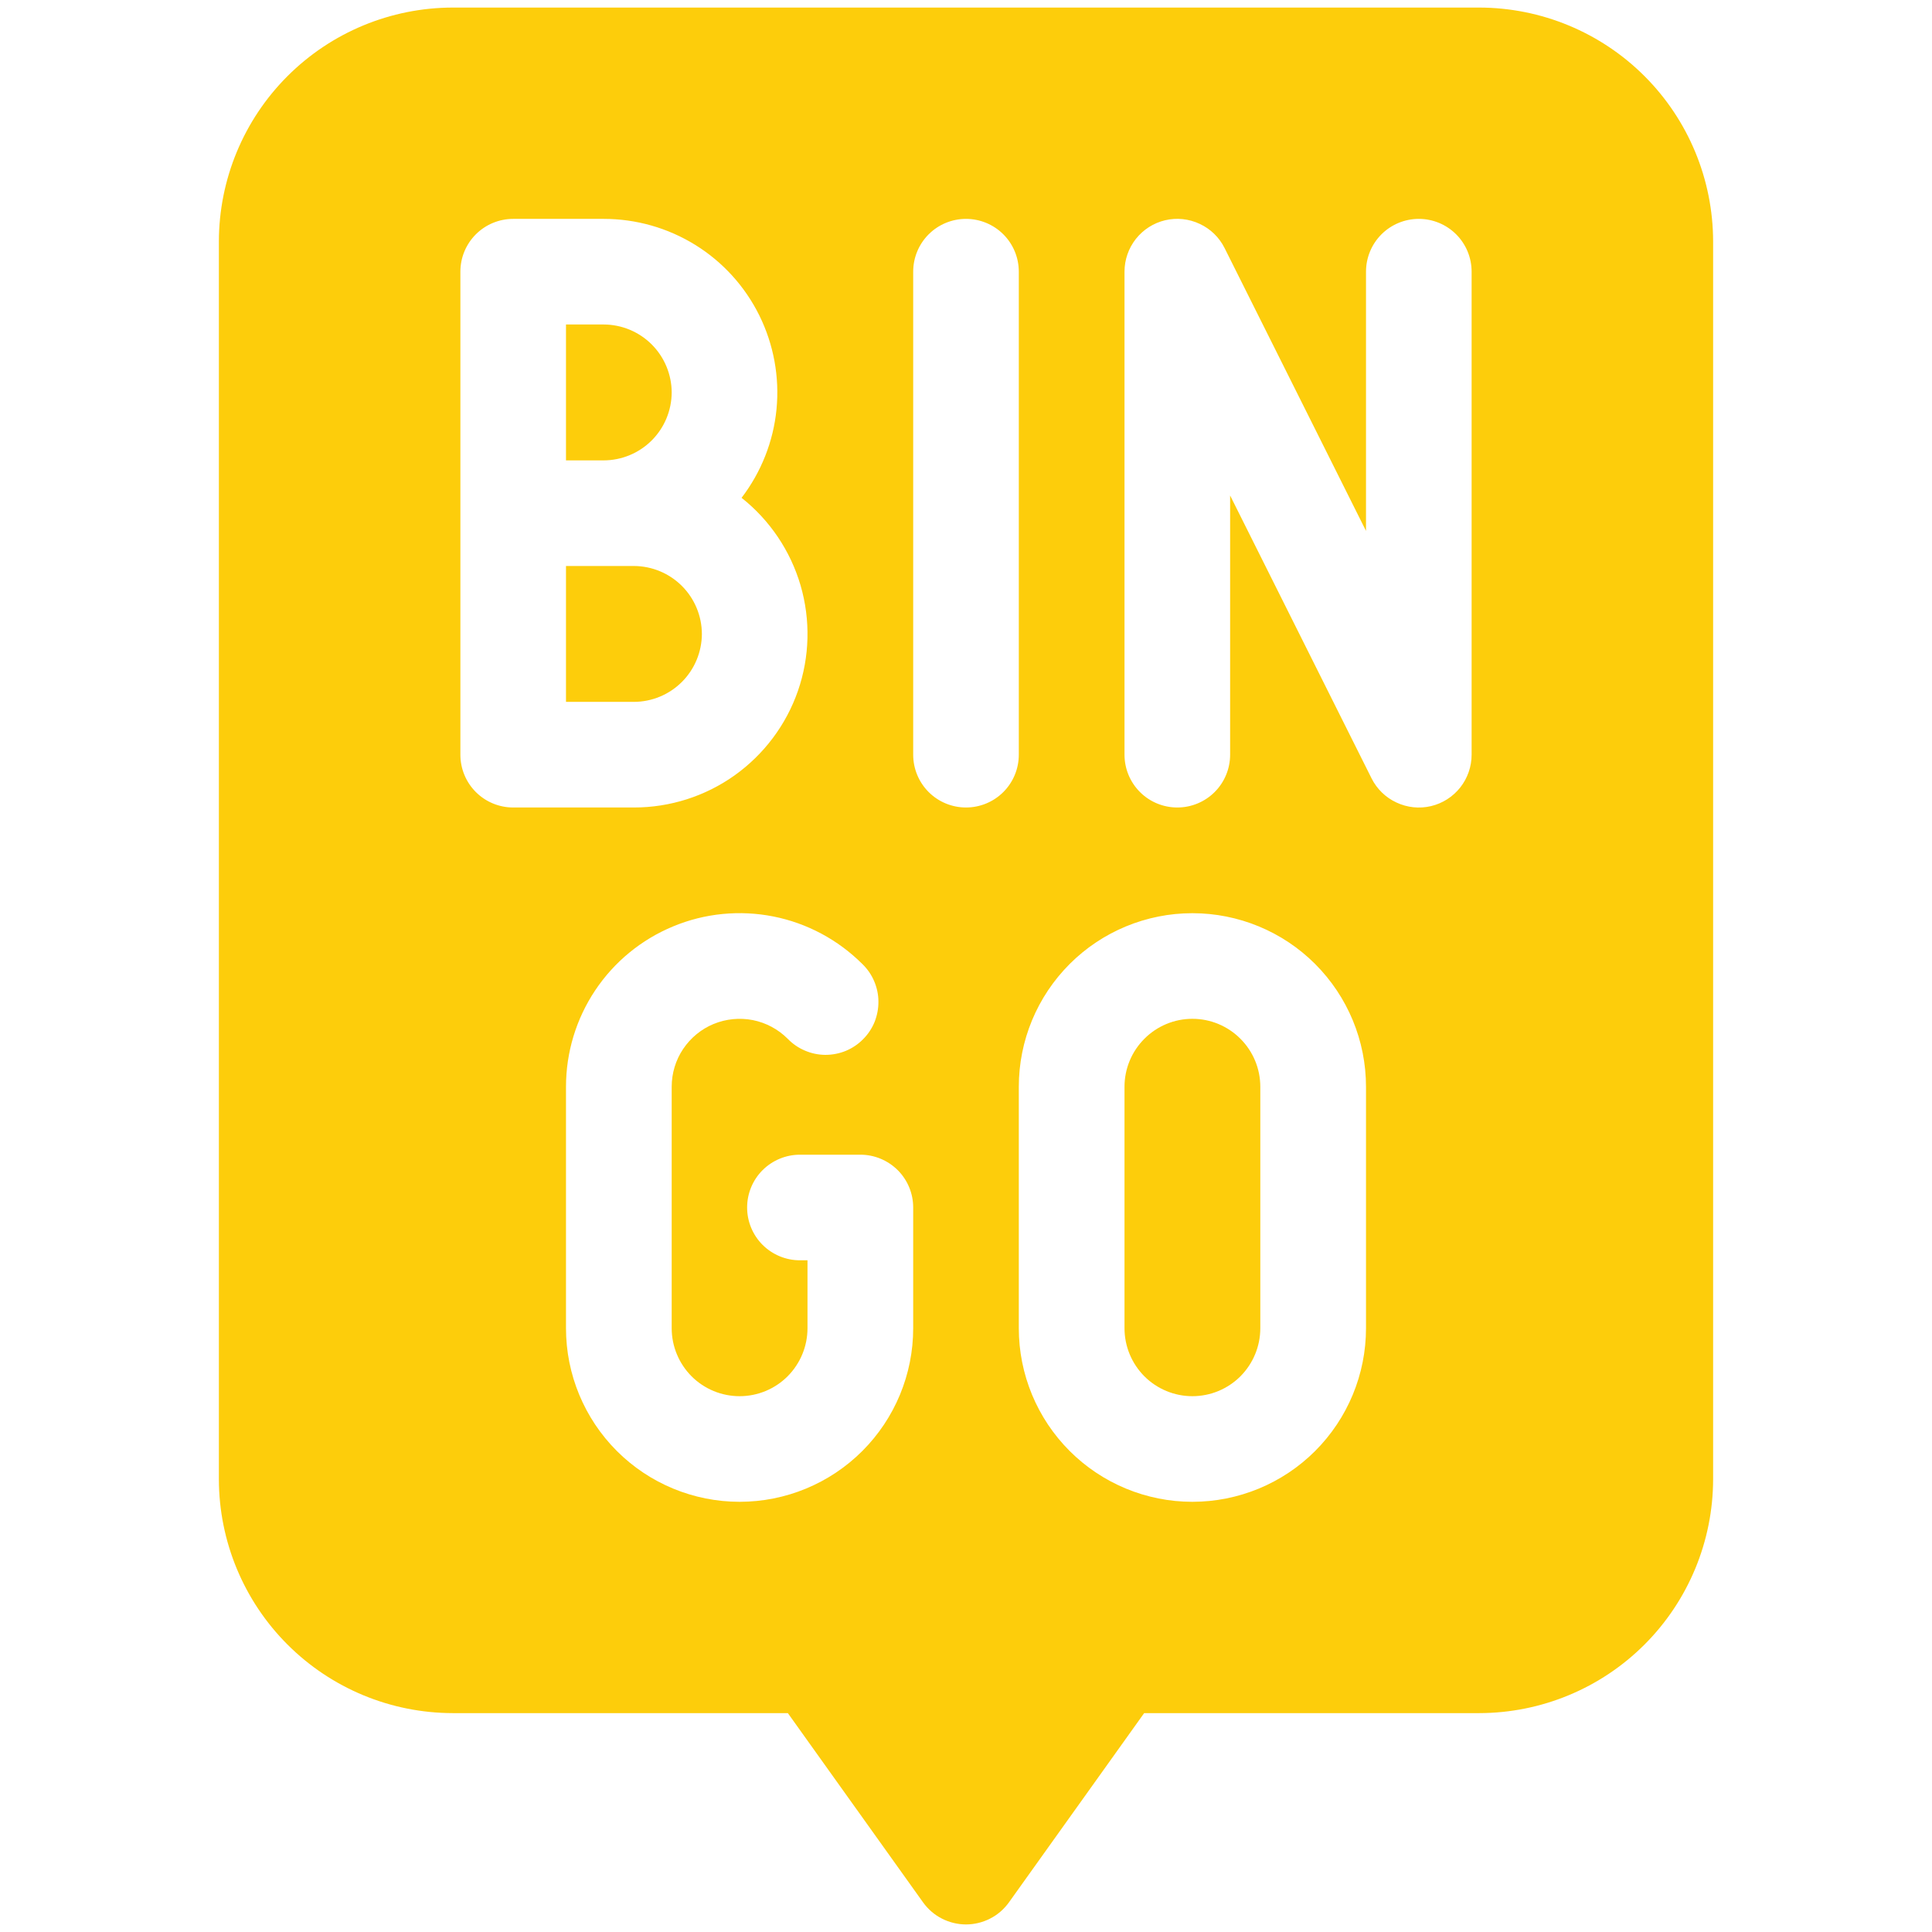 <svg width="24" height="24" viewBox="0 0 24 24" fill="none" xmlns="http://www.w3.org/2000/svg">
<path d="M8.344 4.875C8.343 4.651 8.254 4.437 8.096 4.279C7.938 4.121 7.724 4.032 7.5 4.031H7.031V5.719H7.5C7.724 5.718 7.938 5.629 8.096 5.471C8.254 5.313 8.343 5.099 8.344 4.875Z" fill="#FDCD0B"/>
<path d="M14.812 12.656C14.589 12.656 14.374 12.745 14.216 12.904C14.058 13.062 13.969 13.276 13.969 13.5V16.5C13.969 16.724 14.058 16.938 14.216 17.097C14.374 17.255 14.589 17.344 14.812 17.344C15.036 17.344 15.251 17.255 15.409 17.097C15.567 16.938 15.656 16.724 15.656 16.5V13.5C15.656 13.276 15.567 13.062 15.409 12.904C15.251 12.745 15.036 12.656 14.812 12.656Z" fill="#FDCD0B"/>
<path d="M8.719 7.875C8.718 7.651 8.629 7.437 8.471 7.279C8.313 7.121 8.099 7.032 7.875 7.031H7.031V8.719H7.875C8.099 8.718 8.313 8.629 8.471 8.471C8.629 8.313 8.718 8.099 8.719 7.875Z" fill="#FDCD0B"/>
<path d="M18.375 0.094H5.625C4.854 0.095 4.116 0.401 3.571 0.946C3.026 1.491 2.72 2.229 2.719 3V18.375C2.72 19.145 3.026 19.884 3.571 20.429C4.116 20.974 4.854 21.28 5.625 21.281H9.787L11.466 23.631C11.527 23.716 11.607 23.786 11.7 23.833C11.793 23.881 11.896 23.906 12 23.906C12.104 23.906 12.207 23.881 12.3 23.833C12.393 23.786 12.473 23.716 12.534 23.631L14.213 21.281H18.375C19.145 21.28 19.884 20.974 20.429 20.429C20.974 19.884 21.28 19.145 21.281 18.375V3C21.28 2.229 20.974 1.491 20.429 0.946C19.884 0.401 19.145 0.095 18.375 0.094ZM5.719 9.375V3.375C5.719 3.201 5.788 3.034 5.911 2.911C6.034 2.788 6.201 2.719 6.375 2.719H7.5C7.902 2.719 8.296 2.831 8.638 3.043C8.98 3.255 9.255 3.559 9.433 3.919C9.611 4.28 9.685 4.683 9.646 5.084C9.607 5.484 9.456 5.865 9.212 6.184C9.563 6.462 9.819 6.842 9.945 7.272C10.07 7.702 10.059 8.16 9.912 8.583C9.765 9.006 9.489 9.373 9.124 9.633C8.76 9.892 8.323 10.031 7.875 10.031H6.375C6.201 10.031 6.034 9.962 5.911 9.839C5.788 9.716 5.719 9.549 5.719 9.375ZM11.344 16.5C11.344 17.072 11.117 17.62 10.712 18.025C10.308 18.429 9.759 18.656 9.188 18.656C8.616 18.656 8.067 18.429 7.663 18.025C7.258 17.62 7.031 17.072 7.031 16.5V13.5C7.031 13.073 7.157 12.657 7.394 12.302C7.631 11.947 7.968 11.671 8.362 11.508C8.756 11.344 9.19 11.302 9.608 11.385C10.026 11.468 10.41 11.674 10.712 11.975C10.775 12.036 10.825 12.108 10.859 12.188C10.893 12.268 10.912 12.354 10.912 12.441C10.913 12.529 10.896 12.615 10.864 12.696C10.831 12.776 10.782 12.85 10.72 12.911C10.659 12.973 10.585 13.022 10.505 13.055C10.424 13.088 10.338 13.104 10.251 13.104C10.163 13.103 10.077 13.085 9.997 13.05C9.917 13.016 9.845 12.966 9.784 12.903C9.666 12.785 9.516 12.705 9.352 12.672C9.188 12.64 9.019 12.657 8.865 12.72C8.71 12.784 8.579 12.893 8.486 13.031C8.393 13.17 8.344 13.333 8.344 13.5V16.5C8.344 16.724 8.433 16.938 8.591 17.097C8.749 17.255 8.964 17.344 9.188 17.344C9.411 17.344 9.626 17.255 9.784 17.097C9.942 16.938 10.031 16.724 10.031 16.5V15.656H9.938C9.763 15.656 9.597 15.587 9.473 15.464C9.35 15.341 9.281 15.174 9.281 15C9.281 14.826 9.35 14.659 9.473 14.536C9.597 14.413 9.763 14.344 9.938 14.344H10.688C10.861 14.344 11.028 14.413 11.152 14.536C11.275 14.659 11.344 14.826 11.344 15V16.5ZM12 10.031C11.826 10.031 11.659 9.962 11.536 9.839C11.413 9.716 11.344 9.549 11.344 9.375V3.375C11.344 3.201 11.413 3.034 11.536 2.911C11.659 2.788 11.826 2.719 12 2.719C12.174 2.719 12.341 2.788 12.464 2.911C12.587 3.034 12.656 3.201 12.656 3.375V9.375C12.656 9.549 12.587 9.716 12.464 9.839C12.341 9.962 12.174 10.031 12 10.031ZM16.969 16.5C16.969 17.072 16.742 17.62 16.337 18.025C15.933 18.429 15.384 18.656 14.812 18.656C14.241 18.656 13.692 18.429 13.288 18.025C12.883 17.62 12.656 17.072 12.656 16.5V13.5C12.656 12.928 12.883 12.38 13.288 11.975C13.692 11.571 14.241 11.344 14.812 11.344C15.384 11.344 15.933 11.571 16.337 11.975C16.742 12.38 16.969 12.928 16.969 13.5V16.5ZM18.281 9.375C18.281 9.523 18.231 9.666 18.14 9.782C18.048 9.898 17.92 9.98 17.776 10.014C17.632 10.048 17.481 10.032 17.347 9.969C17.213 9.907 17.104 9.801 17.038 9.669L15.281 6.155V9.375C15.281 9.549 15.212 9.716 15.089 9.839C14.966 9.962 14.799 10.031 14.625 10.031C14.451 10.031 14.284 9.962 14.161 9.839C14.038 9.716 13.969 9.549 13.969 9.375V3.375C13.969 3.227 14.019 3.084 14.11 2.968C14.202 2.852 14.33 2.77 14.474 2.736C14.618 2.702 14.769 2.718 14.903 2.781C15.037 2.843 15.146 2.949 15.212 3.081L16.969 6.595V3.375C16.969 3.201 17.038 3.034 17.161 2.911C17.284 2.788 17.451 2.719 17.625 2.719C17.799 2.719 17.966 2.788 18.089 2.911C18.212 3.034 18.281 3.201 18.281 3.375V9.375Z" fill="#FDCD0B"/>
</svg>
